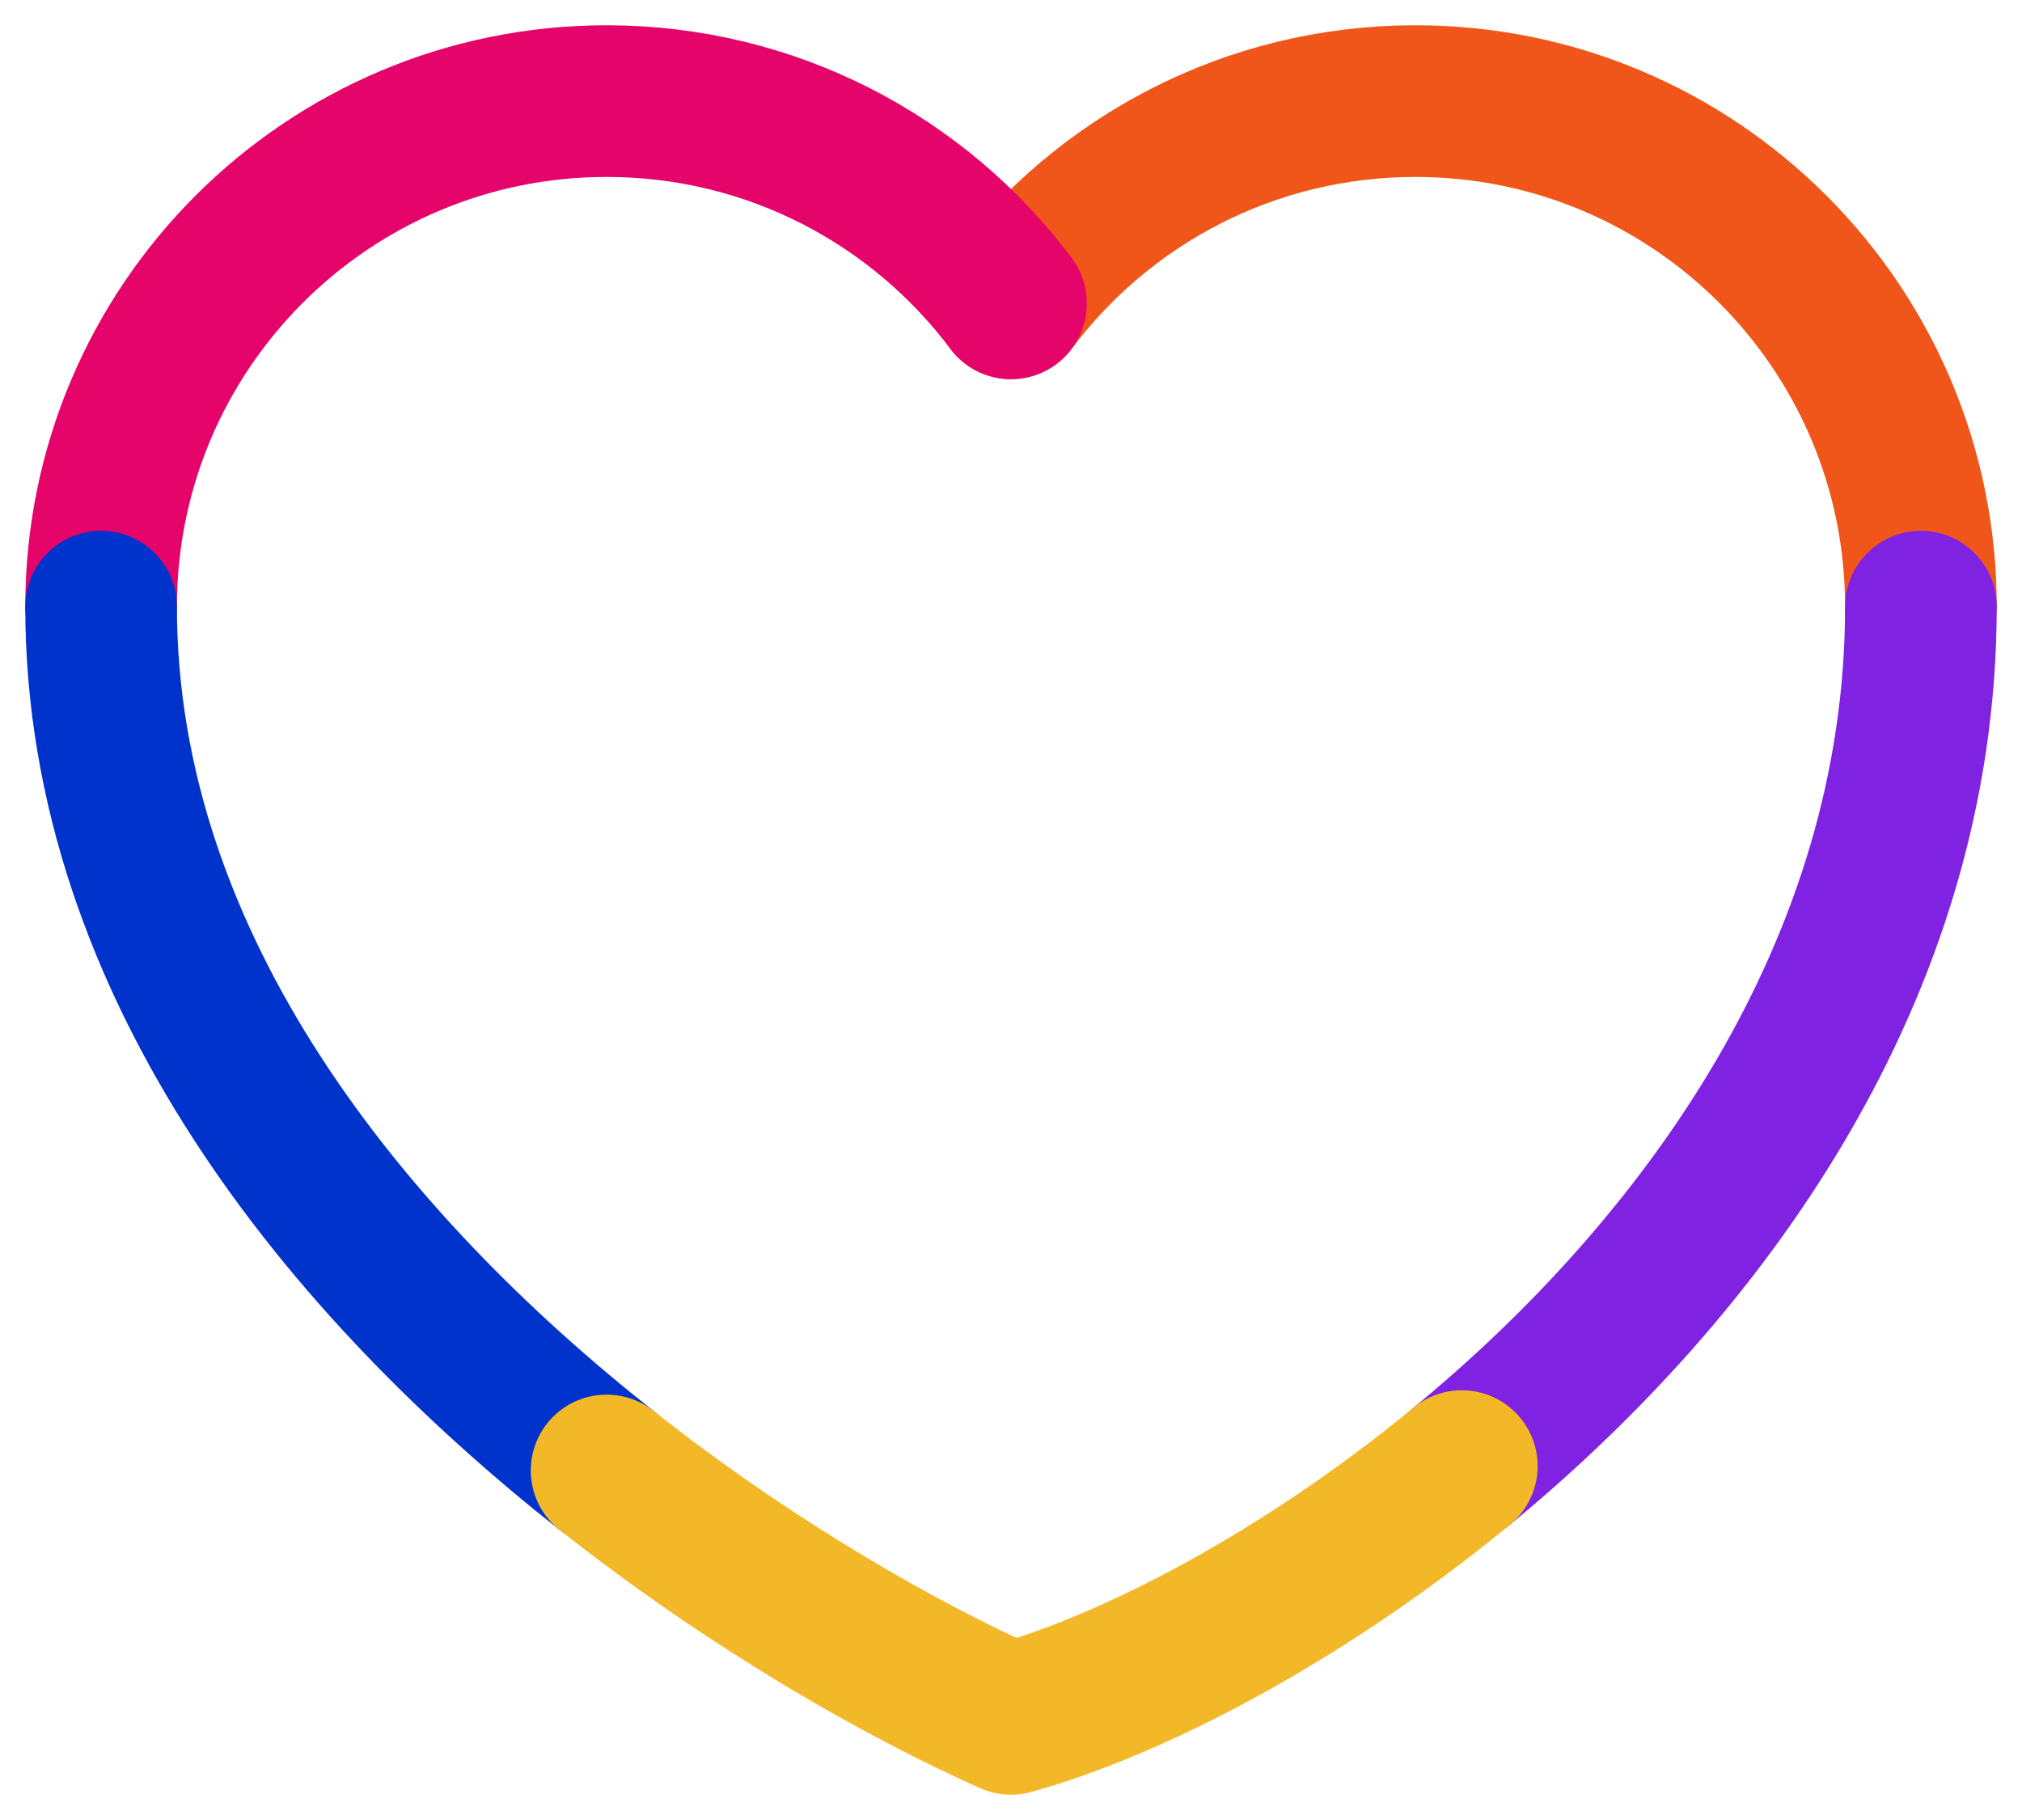 <svg width="20" height="18" viewBox="0 0 20 18" fill="none" xmlns="http://www.w3.org/2000/svg">
<g id="Icon">
<path id="Icon_2" d="M19 6C19 3.239 16.761 1 14 1C12.364 1 10.912 1.785 10 3" stroke="#F05619" stroke-width="1.5" stroke-miterlimit="10" stroke-linecap="round" stroke-linejoin="round"/>
<path id="Icon_3" d="M1 6C1 3.239 3.239 1 6 1C7.636 1 9.088 1.785 10 3" stroke="#E5046A" stroke-width="1.5" stroke-miterlimit="10" stroke-linecap="round" stroke-linejoin="round"/>
<path id="Icon_4" d="M19 6C19 9.602 16.837 12.544 14.459 14.5" stroke="#8022E1" stroke-width="1.5" stroke-miterlimit="10" stroke-linecap="round" stroke-linejoin="round"/>
<path id="Icon_5" d="M1 6C1 9.578 3.449 12.53 6 14.543" stroke="#0033CC" stroke-width="1.5" stroke-miterlimit="10" stroke-linecap="round" stroke-linejoin="round"/>
<path id="Icon_6" d="M6 14.543C7.442 15.681 8.917 16.518 10 17C11.199 16.667 12.877 15.802 14.459 14.5" stroke="#F3B827" stroke-width="1.5" stroke-miterlimit="10" stroke-linecap="round" stroke-linejoin="round"/>
</g>
</svg>
